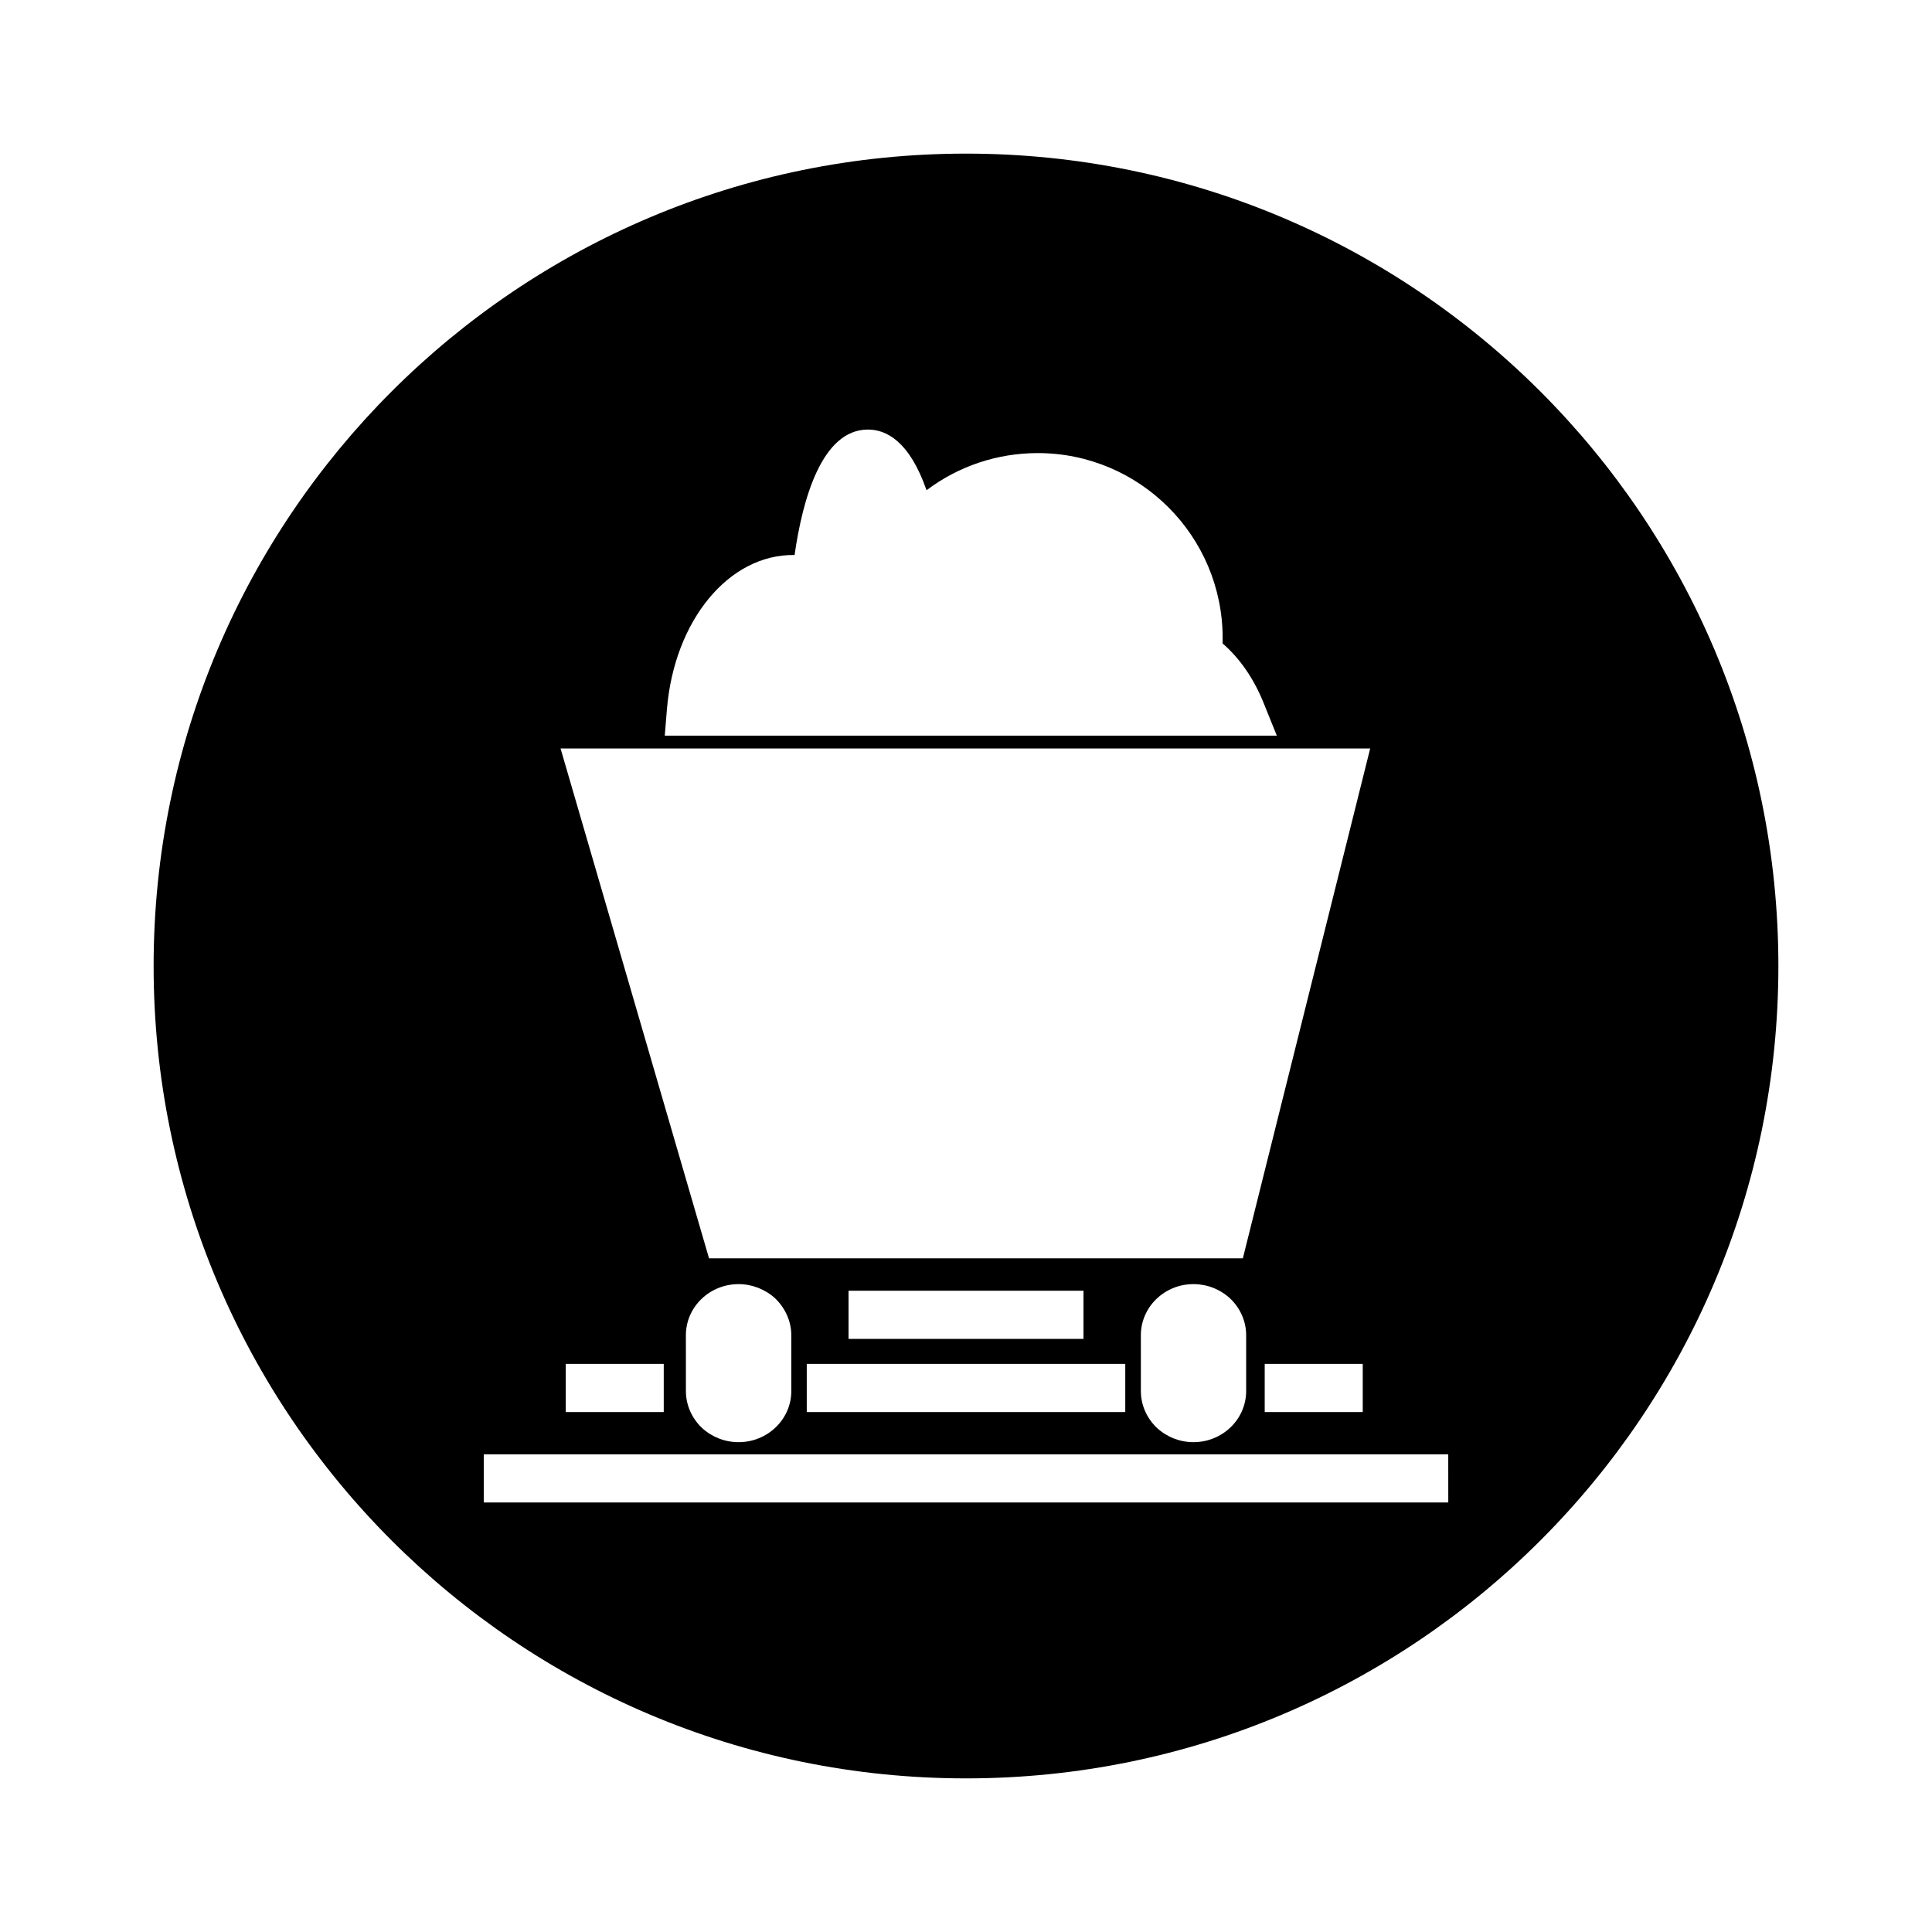 <?xml version="1.0" encoding="UTF-8"?>
<!-- Uploaded to: SVG Repo, www.svgrepo.com, Generator: SVG Repo Mixer Tools -->
<svg fill="#000000" width="800px" height="800px" version="1.1" viewBox="144 144 512 512" xmlns="http://www.w3.org/2000/svg">
 <path d="m400 184.71c-118.91 0-215.29 96.387-215.29 215.29 0 118.9 96.391 215.29 215.29 215.29s215.29-96.391 215.29-215.29c0-118.91-96.391-215.29-215.29-215.29zm-79.266 147.34c1.914-23.578 16.402-41.238 33.84-40.969 2.102-14.695 7.184-33.246 19.457-33.246 4.816 0 10.992 3.066 15.508 16.086 8.41-6.348 18.703-9.848 29.477-9.848 27.02 0 49 21.996 49 49.031 0 0.469-0.004 0.938-0.02 1.41 4.527 3.914 8.238 9.262 10.828 15.664l3.547 8.777-162.2-0.004zm186.38 10.305-33.746 135.11h-141.47l-39.344-135.11zm-1.973 163.09v12.766h-25.98v-12.766zm-30.898-7.598v14.801c0 7.465-6.266 13.543-13.969 13.543-3.57 0-7.004-1.336-9.652-3.762-2.75-2.594-4.281-6.133-4.281-9.777l-0.004-14.805c0-7.465 6.254-13.543 13.934-13.543 3.598 0 7.043 1.34 9.691 3.773 2.746 2.59 4.281 6.125 4.281 9.77zm-32.035 7.598v12.766h-84.41v-12.766zm-73.336-6.621v-12.766h62.262v12.766zm-15.168-0.977v14.801c0 7.465-6.266 13.543-13.969 13.543-3.598 0-7.039-1.336-9.684-3.762-2.75-2.594-4.281-6.133-4.281-9.777l-0.004-14.805c0-7.465 6.266-13.543 13.969-13.543 3.551 0 7.082 1.375 9.691 3.773 2.762 2.676 4.277 6.195 4.277 9.77zm-33.805 7.598v12.766h-25.98v-12.766zm207.91 36.727h-255.61v-12.766h255.6z"/>
</svg>